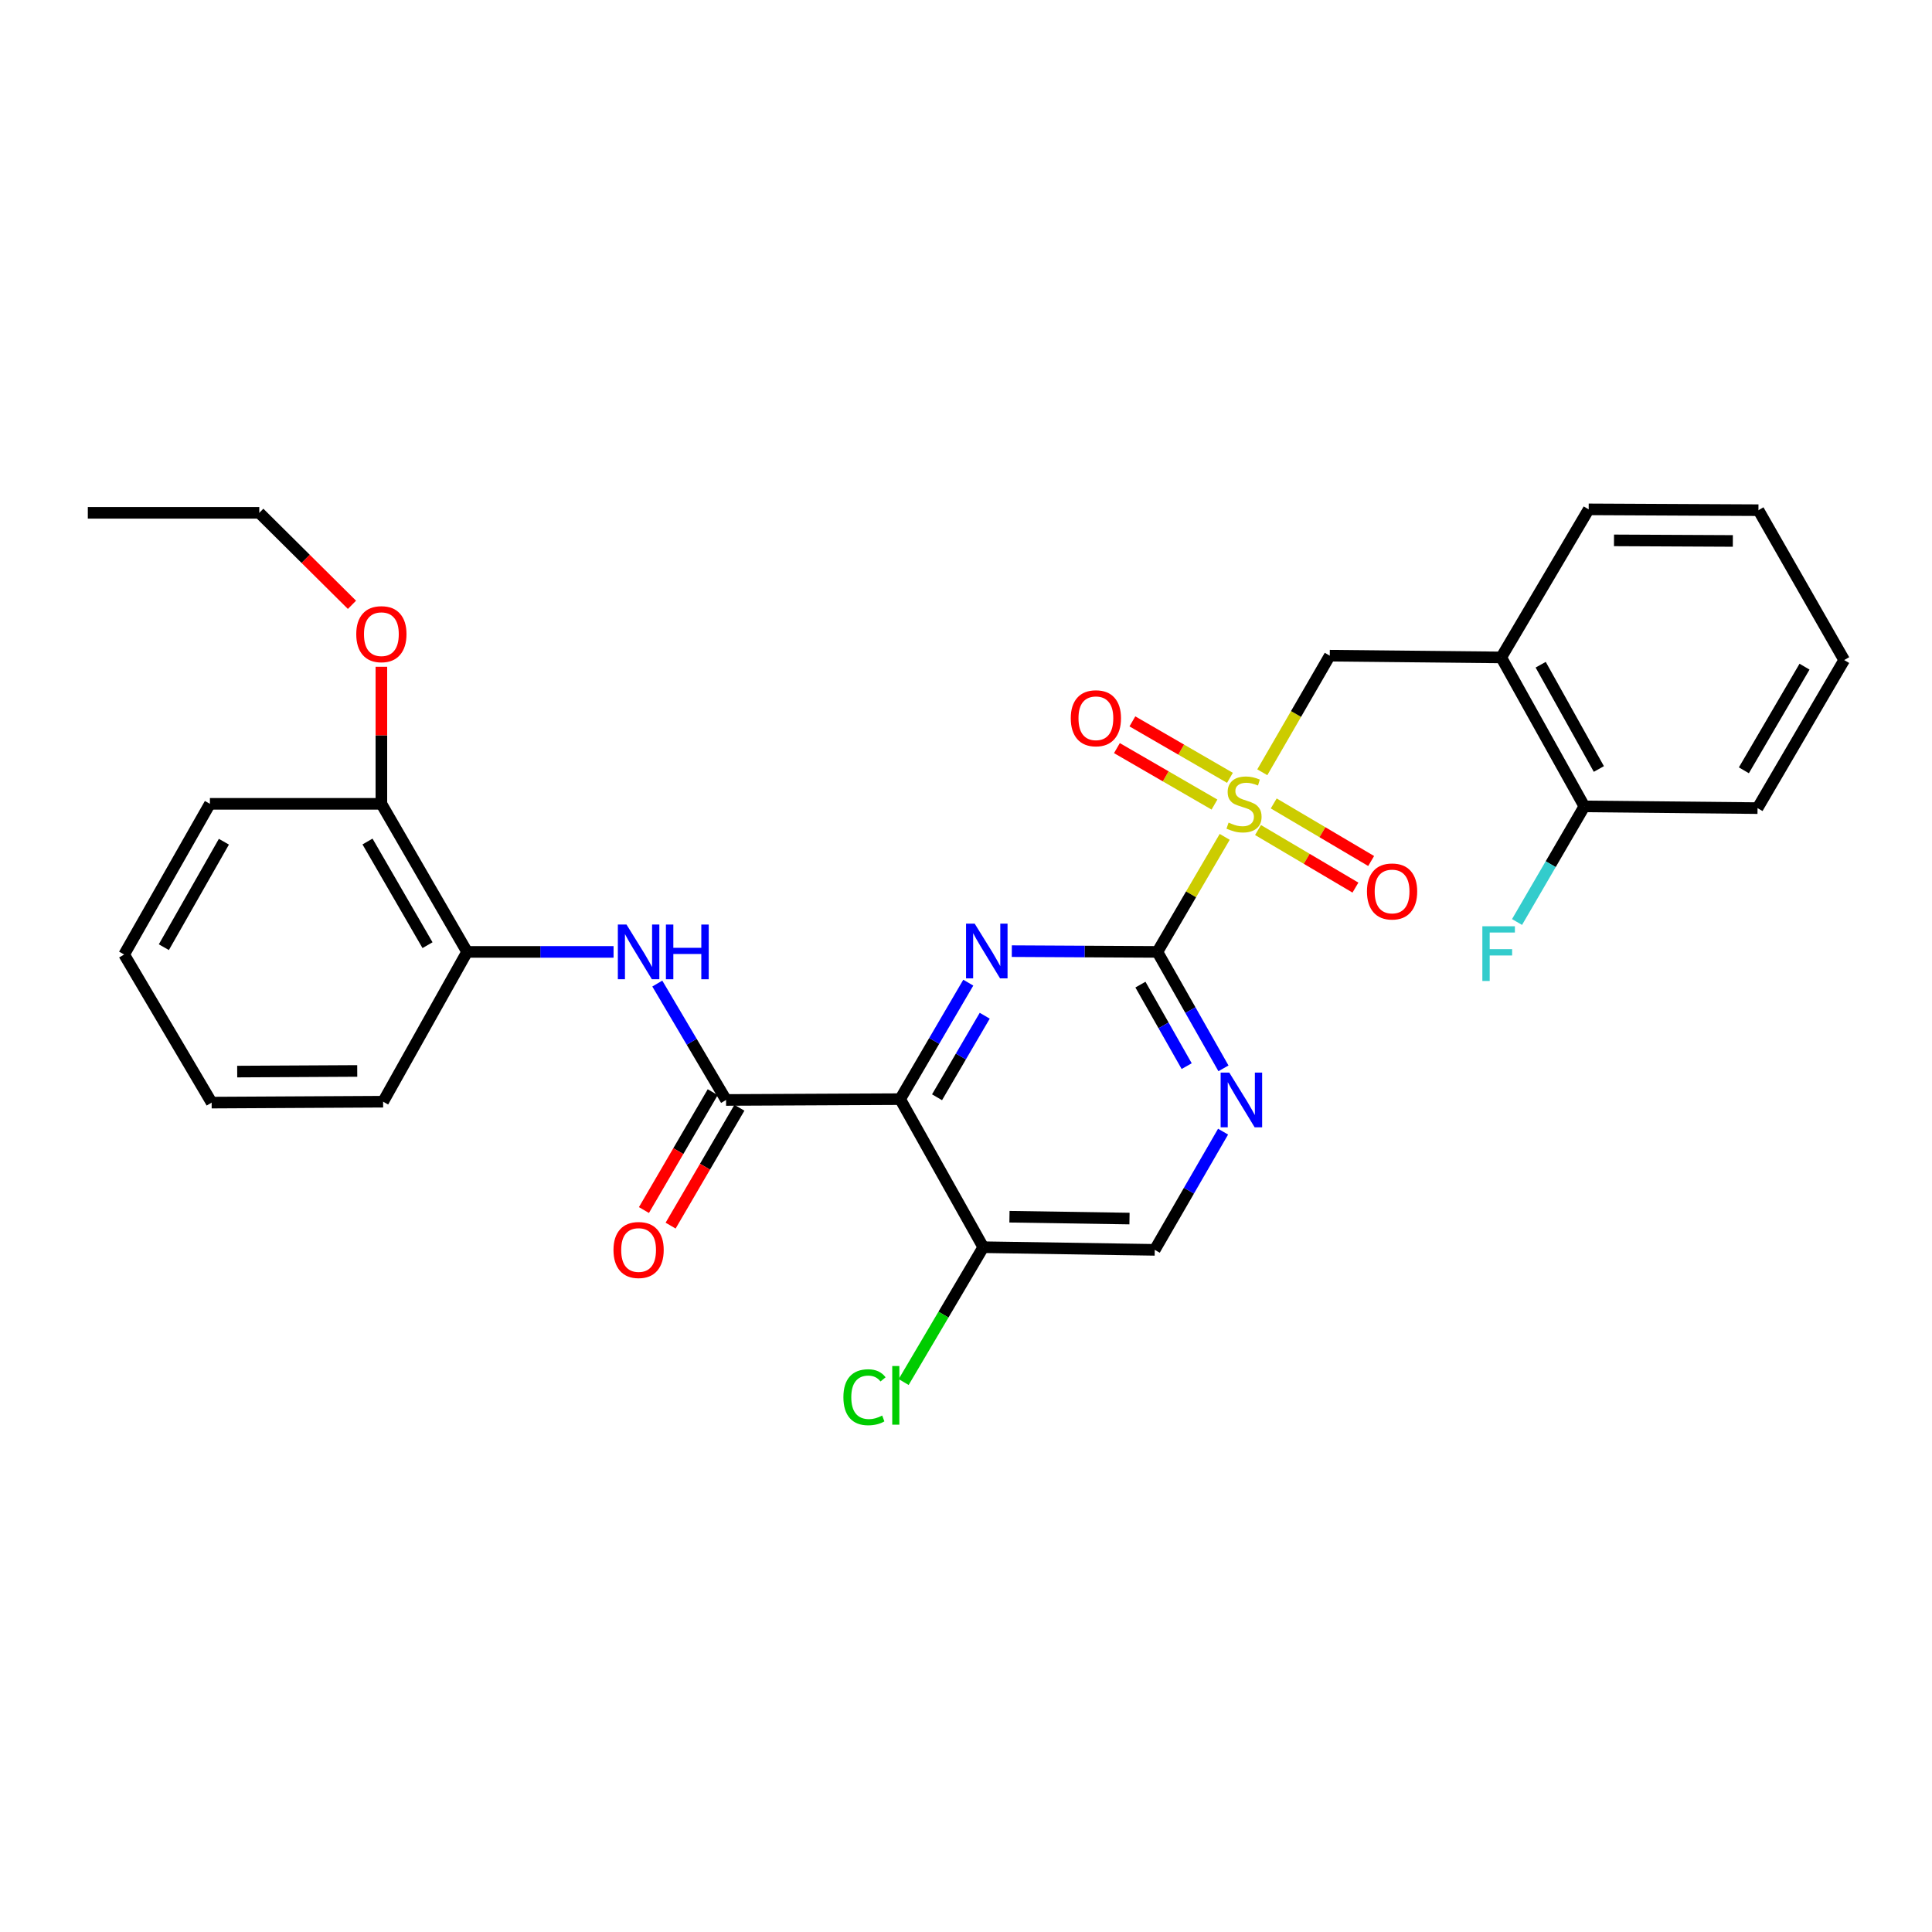 <?xml version='1.0' encoding='iso-8859-1'?>
<svg version='1.1' baseProfile='full'
              xmlns='http://www.w3.org/2000/svg'
                      xmlns:rdkit='http://www.rdkit.org/xml'
                      xmlns:xlink='http://www.w3.org/1999/xlink'
                  xml:space='preserve'
width='1000px' height='1000px' viewBox='0 0 1000 1000'>
<!-- END OF HEADER -->
<rect style='opacity:1.0;fill:#FFFFFF;stroke:none' width='1000' height='1000' x='0' y='0'> </rect>
<path class='bond-0' d='M 633.903,433.161 L 616.483,462.933' style='fill:none;fill-rule:evenodd;stroke:#CCCC00;stroke-width:6px;stroke-linecap:butt;stroke-linejoin:miter;stroke-opacity:1' />
<path class='bond-0' d='M 616.483,462.933 L 599.063,492.705' style='fill:none;fill-rule:evenodd;stroke:#000000;stroke-width:6px;stroke-linecap:butt;stroke-linejoin:miter;stroke-opacity:1' />
<path class='bond-6' d='M 653.362,399.726 L 670.823,369.554' style='fill:none;fill-rule:evenodd;stroke:#CCCC00;stroke-width:6px;stroke-linecap:butt;stroke-linejoin:miter;stroke-opacity:1' />
<path class='bond-6' d='M 670.823,369.554 L 688.284,339.381' style='fill:none;fill-rule:evenodd;stroke:#000000;stroke-width:6px;stroke-linecap:butt;stroke-linejoin:miter;stroke-opacity:1' />
<path class='bond-10' d='M 636.618,402.606 L 611.37,387.994' style='fill:none;fill-rule:evenodd;stroke:#CCCC00;stroke-width:6px;stroke-linecap:butt;stroke-linejoin:miter;stroke-opacity:1' />
<path class='bond-10' d='M 611.37,387.994 L 586.122,373.383' style='fill:none;fill-rule:evenodd;stroke:#FF0000;stroke-width:6px;stroke-linecap:butt;stroke-linejoin:miter;stroke-opacity:1' />
<path class='bond-10' d='M 628.61,416.444 L 603.362,401.832' style='fill:none;fill-rule:evenodd;stroke:#CCCC00;stroke-width:6px;stroke-linecap:butt;stroke-linejoin:miter;stroke-opacity:1' />
<path class='bond-10' d='M 603.362,401.832 L 578.114,387.221' style='fill:none;fill-rule:evenodd;stroke:#FF0000;stroke-width:6px;stroke-linecap:butt;stroke-linejoin:miter;stroke-opacity:1' />
<path class='bond-11' d='M 651.147,429.624 L 676.36,444.523' style='fill:none;fill-rule:evenodd;stroke:#CCCC00;stroke-width:6px;stroke-linecap:butt;stroke-linejoin:miter;stroke-opacity:1' />
<path class='bond-11' d='M 676.36,444.523 L 701.572,459.422' style='fill:none;fill-rule:evenodd;stroke:#FF0000;stroke-width:6px;stroke-linecap:butt;stroke-linejoin:miter;stroke-opacity:1' />
<path class='bond-11' d='M 659.281,415.86 L 684.493,430.758' style='fill:none;fill-rule:evenodd;stroke:#CCCC00;stroke-width:6px;stroke-linecap:butt;stroke-linejoin:miter;stroke-opacity:1' />
<path class='bond-11' d='M 684.493,430.758 L 709.706,445.657' style='fill:none;fill-rule:evenodd;stroke:#FF0000;stroke-width:6px;stroke-linecap:butt;stroke-linejoin:miter;stroke-opacity:1' />
<path class='bond-2' d='M 599.063,492.705 L 561.388,492.508' style='fill:none;fill-rule:evenodd;stroke:#000000;stroke-width:6px;stroke-linecap:butt;stroke-linejoin:miter;stroke-opacity:1' />
<path class='bond-2' d='M 561.388,492.508 L 523.713,492.311' style='fill:none;fill-rule:evenodd;stroke:#0000FF;stroke-width:6px;stroke-linecap:butt;stroke-linejoin:miter;stroke-opacity:1' />
<path class='bond-4' d='M 599.063,492.705 L 616.16,522.842' style='fill:none;fill-rule:evenodd;stroke:#000000;stroke-width:6px;stroke-linecap:butt;stroke-linejoin:miter;stroke-opacity:1' />
<path class='bond-4' d='M 616.16,522.842 L 633.258,552.978' style='fill:none;fill-rule:evenodd;stroke:#0000FF;stroke-width:6px;stroke-linecap:butt;stroke-linejoin:miter;stroke-opacity:1' />
<path class='bond-4' d='M 590.286,509.636 L 602.255,530.731' style='fill:none;fill-rule:evenodd;stroke:#000000;stroke-width:6px;stroke-linecap:butt;stroke-linejoin:miter;stroke-opacity:1' />
<path class='bond-4' d='M 602.255,530.731 L 614.223,551.827' style='fill:none;fill-rule:evenodd;stroke:#0000FF;stroke-width:6px;stroke-linecap:butt;stroke-linejoin:miter;stroke-opacity:1' />
<path class='bond-1' d='M 465.919,568.915 L 483.552,538.769' style='fill:none;fill-rule:evenodd;stroke:#000000;stroke-width:6px;stroke-linecap:butt;stroke-linejoin:miter;stroke-opacity:1' />
<path class='bond-1' d='M 483.552,538.769 L 501.184,508.624' style='fill:none;fill-rule:evenodd;stroke:#0000FF;stroke-width:6px;stroke-linecap:butt;stroke-linejoin:miter;stroke-opacity:1' />
<path class='bond-1' d='M 485.009,567.943 L 497.352,546.841' style='fill:none;fill-rule:evenodd;stroke:#000000;stroke-width:6px;stroke-linecap:butt;stroke-linejoin:miter;stroke-opacity:1' />
<path class='bond-1' d='M 497.352,546.841 L 509.695,525.74' style='fill:none;fill-rule:evenodd;stroke:#0000FF;stroke-width:6px;stroke-linecap:butt;stroke-linejoin:miter;stroke-opacity:1' />
<path class='bond-3' d='M 465.919,568.915 L 375.809,569.341' style='fill:none;fill-rule:evenodd;stroke:#000000;stroke-width:6px;stroke-linecap:butt;stroke-linejoin:miter;stroke-opacity:1' />
<path class='bond-29' d='M 465.919,568.915 L 508.935,645.55' style='fill:none;fill-rule:evenodd;stroke:#000000;stroke-width:6px;stroke-linecap:butt;stroke-linejoin:miter;stroke-opacity:1' />
<path class='bond-5' d='M 375.809,569.341 L 358.013,539.216' style='fill:none;fill-rule:evenodd;stroke:#000000;stroke-width:6px;stroke-linecap:butt;stroke-linejoin:miter;stroke-opacity:1' />
<path class='bond-5' d='M 358.013,539.216 L 340.217,509.091' style='fill:none;fill-rule:evenodd;stroke:#0000FF;stroke-width:6px;stroke-linecap:butt;stroke-linejoin:miter;stroke-opacity:1' />
<path class='bond-13' d='M 368.905,565.312 L 351.103,595.817' style='fill:none;fill-rule:evenodd;stroke:#000000;stroke-width:6px;stroke-linecap:butt;stroke-linejoin:miter;stroke-opacity:1' />
<path class='bond-13' d='M 351.103,595.817 L 333.3,626.323' style='fill:none;fill-rule:evenodd;stroke:#FF0000;stroke-width:6px;stroke-linecap:butt;stroke-linejoin:miter;stroke-opacity:1' />
<path class='bond-13' d='M 382.714,573.37 L 364.911,603.876' style='fill:none;fill-rule:evenodd;stroke:#000000;stroke-width:6px;stroke-linecap:butt;stroke-linejoin:miter;stroke-opacity:1' />
<path class='bond-13' d='M 364.911,603.876 L 347.109,634.381' style='fill:none;fill-rule:evenodd;stroke:#FF0000;stroke-width:6px;stroke-linecap:butt;stroke-linejoin:miter;stroke-opacity:1' />
<path class='bond-12' d='M 633.06,585.741 L 615.378,616.329' style='fill:none;fill-rule:evenodd;stroke:#0000FF;stroke-width:6px;stroke-linecap:butt;stroke-linejoin:miter;stroke-opacity:1' />
<path class='bond-12' d='M 615.378,616.329 L 597.695,646.918' style='fill:none;fill-rule:evenodd;stroke:#000000;stroke-width:6px;stroke-linecap:butt;stroke-linejoin:miter;stroke-opacity:1' />
<path class='bond-9' d='M 317.578,492.705 L 279.678,492.705' style='fill:none;fill-rule:evenodd;stroke:#0000FF;stroke-width:6px;stroke-linecap:butt;stroke-linejoin:miter;stroke-opacity:1' />
<path class='bond-9' d='M 279.678,492.705 L 241.777,492.705' style='fill:none;fill-rule:evenodd;stroke:#000000;stroke-width:6px;stroke-linecap:butt;stroke-linejoin:miter;stroke-opacity:1' />
<path class='bond-8' d='M 688.284,339.381 L 777.035,340.278' style='fill:none;fill-rule:evenodd;stroke:#000000;stroke-width:6px;stroke-linecap:butt;stroke-linejoin:miter;stroke-opacity:1' />
<path class='bond-7' d='M 508.935,645.55 L 597.695,646.918' style='fill:none;fill-rule:evenodd;stroke:#000000;stroke-width:6px;stroke-linecap:butt;stroke-linejoin:miter;stroke-opacity:1' />
<path class='bond-7' d='M 522.496,629.769 L 584.627,630.727' style='fill:none;fill-rule:evenodd;stroke:#000000;stroke-width:6px;stroke-linecap:butt;stroke-linejoin:miter;stroke-opacity:1' />
<path class='bond-16' d='M 508.935,645.55 L 488.332,680.446' style='fill:none;fill-rule:evenodd;stroke:#000000;stroke-width:6px;stroke-linecap:butt;stroke-linejoin:miter;stroke-opacity:1' />
<path class='bond-16' d='M 488.332,680.446 L 467.729,715.343' style='fill:none;fill-rule:evenodd;stroke:#00CC00;stroke-width:6px;stroke-linecap:butt;stroke-linejoin:miter;stroke-opacity:1' />
<path class='bond-14' d='M 777.035,340.278 L 820.06,417.385' style='fill:none;fill-rule:evenodd;stroke:#000000;stroke-width:6px;stroke-linecap:butt;stroke-linejoin:miter;stroke-opacity:1' />
<path class='bond-14' d='M 797.45,344.054 L 827.568,398.028' style='fill:none;fill-rule:evenodd;stroke:#000000;stroke-width:6px;stroke-linecap:butt;stroke-linejoin:miter;stroke-opacity:1' />
<path class='bond-19' d='M 777.035,340.278 L 822.299,263.643' style='fill:none;fill-rule:evenodd;stroke:#000000;stroke-width:6px;stroke-linecap:butt;stroke-linejoin:miter;stroke-opacity:1' />
<path class='bond-15' d='M 241.777,492.705 L 197.402,416.061' style='fill:none;fill-rule:evenodd;stroke:#000000;stroke-width:6px;stroke-linecap:butt;stroke-linejoin:miter;stroke-opacity:1' />
<path class='bond-15' d='M 221.285,489.22 L 190.222,435.569' style='fill:none;fill-rule:evenodd;stroke:#000000;stroke-width:6px;stroke-linecap:butt;stroke-linejoin:miter;stroke-opacity:1' />
<path class='bond-20' d='M 241.777,492.705 L 198.299,570.238' style='fill:none;fill-rule:evenodd;stroke:#000000;stroke-width:6px;stroke-linecap:butt;stroke-linejoin:miter;stroke-opacity:1' />
<path class='bond-17' d='M 820.06,417.385 L 802.637,447.307' style='fill:none;fill-rule:evenodd;stroke:#000000;stroke-width:6px;stroke-linecap:butt;stroke-linejoin:miter;stroke-opacity:1' />
<path class='bond-17' d='M 802.637,447.307 L 785.214,477.229' style='fill:none;fill-rule:evenodd;stroke:#33CCCC;stroke-width:6px;stroke-linecap:butt;stroke-linejoin:miter;stroke-opacity:1' />
<path class='bond-21' d='M 820.06,417.385 L 909.699,418.282' style='fill:none;fill-rule:evenodd;stroke:#000000;stroke-width:6px;stroke-linecap:butt;stroke-linejoin:miter;stroke-opacity:1' />
<path class='bond-18' d='M 197.402,416.061 L 197.402,380.591' style='fill:none;fill-rule:evenodd;stroke:#000000;stroke-width:6px;stroke-linecap:butt;stroke-linejoin:miter;stroke-opacity:1' />
<path class='bond-18' d='M 197.402,380.591 L 197.402,345.121' style='fill:none;fill-rule:evenodd;stroke:#FF0000;stroke-width:6px;stroke-linecap:butt;stroke-linejoin:miter;stroke-opacity:1' />
<path class='bond-22' d='M 197.402,416.061 L 108.651,416.061' style='fill:none;fill-rule:evenodd;stroke:#000000;stroke-width:6px;stroke-linecap:butt;stroke-linejoin:miter;stroke-opacity:1' />
<path class='bond-23' d='M 182.176,313.05 L 158.191,289.244' style='fill:none;fill-rule:evenodd;stroke:#FF0000;stroke-width:6px;stroke-linecap:butt;stroke-linejoin:miter;stroke-opacity:1' />
<path class='bond-23' d='M 158.191,289.244 L 134.205,265.437' style='fill:none;fill-rule:evenodd;stroke:#000000;stroke-width:6px;stroke-linecap:butt;stroke-linejoin:miter;stroke-opacity:1' />
<path class='bond-24' d='M 822.299,263.643 L 910.17,264.069' style='fill:none;fill-rule:evenodd;stroke:#000000;stroke-width:6px;stroke-linecap:butt;stroke-linejoin:miter;stroke-opacity:1' />
<path class='bond-24' d='M 835.402,279.695 L 896.912,279.993' style='fill:none;fill-rule:evenodd;stroke:#000000;stroke-width:6px;stroke-linecap:butt;stroke-linejoin:miter;stroke-opacity:1' />
<path class='bond-26' d='M 198.299,570.238 L 109.548,570.709' style='fill:none;fill-rule:evenodd;stroke:#000000;stroke-width:6px;stroke-linecap:butt;stroke-linejoin:miter;stroke-opacity:1' />
<path class='bond-26' d='M 184.902,554.321 L 122.776,554.65' style='fill:none;fill-rule:evenodd;stroke:#000000;stroke-width:6px;stroke-linecap:butt;stroke-linejoin:miter;stroke-opacity:1' />
<path class='bond-30' d='M 909.699,418.282 L 954.545,341.646' style='fill:none;fill-rule:evenodd;stroke:#000000;stroke-width:6px;stroke-linecap:butt;stroke-linejoin:miter;stroke-opacity:1' />
<path class='bond-30' d='M 902.627,398.711 L 934.02,345.067' style='fill:none;fill-rule:evenodd;stroke:#000000;stroke-width:6px;stroke-linecap:butt;stroke-linejoin:miter;stroke-opacity:1' />
<path class='bond-31' d='M 108.651,416.061 L 64.258,494.056' style='fill:none;fill-rule:evenodd;stroke:#000000;stroke-width:6px;stroke-linecap:butt;stroke-linejoin:miter;stroke-opacity:1' />
<path class='bond-31' d='M 115.887,435.669 L 84.812,490.265' style='fill:none;fill-rule:evenodd;stroke:#000000;stroke-width:6px;stroke-linecap:butt;stroke-linejoin:miter;stroke-opacity:1' />
<path class='bond-25' d='M 134.205,265.437 L 45.455,265.437' style='fill:none;fill-rule:evenodd;stroke:#000000;stroke-width:6px;stroke-linecap:butt;stroke-linejoin:miter;stroke-opacity:1' />
<path class='bond-27' d='M 910.17,264.069 L 954.545,341.646' style='fill:none;fill-rule:evenodd;stroke:#000000;stroke-width:6px;stroke-linecap:butt;stroke-linejoin:miter;stroke-opacity:1' />
<path class='bond-28' d='M 109.548,570.709 L 64.258,494.056' style='fill:none;fill-rule:evenodd;stroke:#000000;stroke-width:6px;stroke-linecap:butt;stroke-linejoin:miter;stroke-opacity:1' />
<path  class='atom-0' d='M 635.909 425.781
Q 636.229 425.901, 637.549 426.461
Q 638.869 427.021, 640.309 427.381
Q 641.789 427.701, 643.229 427.701
Q 645.909 427.701, 647.469 426.421
Q 649.029 425.101, 649.029 422.821
Q 649.029 421.261, 648.229 420.301
Q 647.469 419.341, 646.269 418.821
Q 645.069 418.301, 643.069 417.701
Q 640.549 416.941, 639.029 416.221
Q 637.549 415.501, 636.469 413.981
Q 635.429 412.461, 635.429 409.901
Q 635.429 406.341, 637.829 404.141
Q 640.269 401.941, 645.069 401.941
Q 648.349 401.941, 652.069 403.501
L 651.149 406.581
Q 647.749 405.181, 645.189 405.181
Q 642.429 405.181, 640.909 406.341
Q 639.389 407.461, 639.429 409.421
Q 639.429 410.941, 640.189 411.861
Q 640.989 412.781, 642.109 413.301
Q 643.269 413.821, 645.189 414.421
Q 647.749 415.221, 649.269 416.021
Q 650.789 416.821, 651.869 418.461
Q 652.989 420.061, 652.989 422.821
Q 652.989 426.741, 650.349 428.861
Q 647.749 430.941, 643.389 430.941
Q 640.869 430.941, 638.949 430.381
Q 637.069 429.861, 634.829 428.941
L 635.909 425.781
' fill='#CCCC00'/>
<path  class='atom-3' d='M 504.505 478.084
L 513.785 493.084
Q 514.705 494.564, 516.185 497.244
Q 517.665 499.924, 517.745 500.084
L 517.745 478.084
L 521.505 478.084
L 521.505 506.404
L 517.625 506.404
L 507.665 490.004
Q 506.505 488.084, 505.265 485.884
Q 504.065 483.684, 503.705 483.004
L 503.705 506.404
L 500.025 506.404
L 500.025 478.084
L 504.505 478.084
' fill='#0000FF'/>
<path  class='atom-5' d='M 636.281 555.181
L 645.561 570.181
Q 646.481 571.661, 647.961 574.341
Q 649.441 577.021, 649.521 577.181
L 649.521 555.181
L 653.281 555.181
L 653.281 583.501
L 649.401 583.501
L 639.441 567.101
Q 638.281 565.181, 637.041 562.981
Q 635.841 560.781, 635.481 560.101
L 635.481 583.501
L 631.801 583.501
L 631.801 555.181
L 636.281 555.181
' fill='#0000FF'/>
<path  class='atom-6' d='M 324.277 478.545
L 333.557 493.545
Q 334.477 495.025, 335.957 497.705
Q 337.437 500.385, 337.517 500.545
L 337.517 478.545
L 341.277 478.545
L 341.277 506.865
L 337.397 506.865
L 327.437 490.465
Q 326.277 488.545, 325.037 486.345
Q 323.837 484.145, 323.477 483.465
L 323.477 506.865
L 319.797 506.865
L 319.797 478.545
L 324.277 478.545
' fill='#0000FF'/>
<path  class='atom-6' d='M 344.677 478.545
L 348.517 478.545
L 348.517 490.585
L 362.997 490.585
L 362.997 478.545
L 366.837 478.545
L 366.837 506.865
L 362.997 506.865
L 362.997 493.785
L 348.517 493.785
L 348.517 506.865
L 344.677 506.865
L 344.677 478.545
' fill='#0000FF'/>
<path  class='atom-11' d='M 554.229 371.766
Q 554.229 364.966, 557.589 361.166
Q 560.949 357.366, 567.229 357.366
Q 573.509 357.366, 576.869 361.166
Q 580.229 364.966, 580.229 371.766
Q 580.229 378.646, 576.829 382.566
Q 573.429 386.446, 567.229 386.446
Q 560.989 386.446, 557.589 382.566
Q 554.229 378.686, 554.229 371.766
M 567.229 383.246
Q 571.549 383.246, 573.869 380.366
Q 576.229 377.446, 576.229 371.766
Q 576.229 366.206, 573.869 363.406
Q 571.549 360.566, 567.229 360.566
Q 562.909 360.566, 560.549 363.366
Q 558.229 366.166, 558.229 371.766
Q 558.229 377.486, 560.549 380.366
Q 562.909 383.246, 567.229 383.246
' fill='#FF0000'/>
<path  class='atom-12' d='M 707.536 461.422
Q 707.536 454.622, 710.896 450.822
Q 714.256 447.022, 720.536 447.022
Q 726.816 447.022, 730.176 450.822
Q 733.536 454.622, 733.536 461.422
Q 733.536 468.302, 730.136 472.222
Q 726.736 476.102, 720.536 476.102
Q 714.296 476.102, 710.896 472.222
Q 707.536 468.342, 707.536 461.422
M 720.536 472.902
Q 724.856 472.902, 727.176 470.022
Q 729.536 467.102, 729.536 461.422
Q 729.536 455.862, 727.176 453.062
Q 724.856 450.222, 720.536 450.222
Q 716.216 450.222, 713.856 453.022
Q 711.536 455.822, 711.536 461.422
Q 711.536 467.142, 713.856 470.022
Q 716.216 472.902, 720.536 472.902
' fill='#FF0000'/>
<path  class='atom-14' d='M 317.537 646.998
Q 317.537 640.198, 320.897 636.398
Q 324.257 632.598, 330.537 632.598
Q 336.817 632.598, 340.177 636.398
Q 343.537 640.198, 343.537 646.998
Q 343.537 653.878, 340.137 657.798
Q 336.737 661.678, 330.537 661.678
Q 324.297 661.678, 320.897 657.798
Q 317.537 653.918, 317.537 646.998
M 330.537 658.478
Q 334.857 658.478, 337.177 655.598
Q 339.537 652.678, 339.537 646.998
Q 339.537 641.438, 337.177 638.638
Q 334.857 635.798, 330.537 635.798
Q 326.217 635.798, 323.857 638.598
Q 321.537 641.398, 321.537 646.998
Q 321.537 652.718, 323.857 655.598
Q 326.217 658.478, 330.537 658.478
' fill='#FF0000'/>
<path  class='atom-17' d='M 436.543 723.21
Q 436.543 716.17, 439.823 712.49
Q 443.143 708.77, 449.423 708.77
Q 455.263 708.77, 458.383 712.89
L 455.743 715.05
Q 453.463 712.05, 449.423 712.05
Q 445.143 712.05, 442.863 714.93
Q 440.623 717.77, 440.623 723.21
Q 440.623 728.81, 442.943 731.69
Q 445.303 734.57, 449.863 734.57
Q 452.983 734.57, 456.623 732.69
L 457.743 735.69
Q 456.263 736.65, 454.023 737.21
Q 451.783 737.77, 449.303 737.77
Q 443.143 737.77, 439.823 734.01
Q 436.543 730.25, 436.543 723.21
' fill='#00CC00'/>
<path  class='atom-17' d='M 461.823 707.05
L 465.503 707.05
L 465.503 737.41
L 461.823 737.41
L 461.823 707.05
' fill='#00CC00'/>
<path  class='atom-18' d='M 767.265 479.434
L 784.105 479.434
L 784.105 482.674
L 771.065 482.674
L 771.065 491.274
L 782.665 491.274
L 782.665 494.554
L 771.065 494.554
L 771.065 507.754
L 767.265 507.754
L 767.265 479.434
' fill='#33CCCC'/>
<path  class='atom-19' d='M 184.402 328.243
Q 184.402 321.443, 187.762 317.643
Q 191.122 313.843, 197.402 313.843
Q 203.682 313.843, 207.042 317.643
Q 210.402 321.443, 210.402 328.243
Q 210.402 335.123, 207.002 339.043
Q 203.602 342.923, 197.402 342.923
Q 191.162 342.923, 187.762 339.043
Q 184.402 335.163, 184.402 328.243
M 197.402 339.723
Q 201.722 339.723, 204.042 336.843
Q 206.402 333.923, 206.402 328.243
Q 206.402 322.683, 204.042 319.883
Q 201.722 317.043, 197.402 317.043
Q 193.082 317.043, 190.722 319.843
Q 188.402 322.643, 188.402 328.243
Q 188.402 333.963, 190.722 336.843
Q 193.082 339.723, 197.402 339.723
' fill='#FF0000'/>
</svg>
